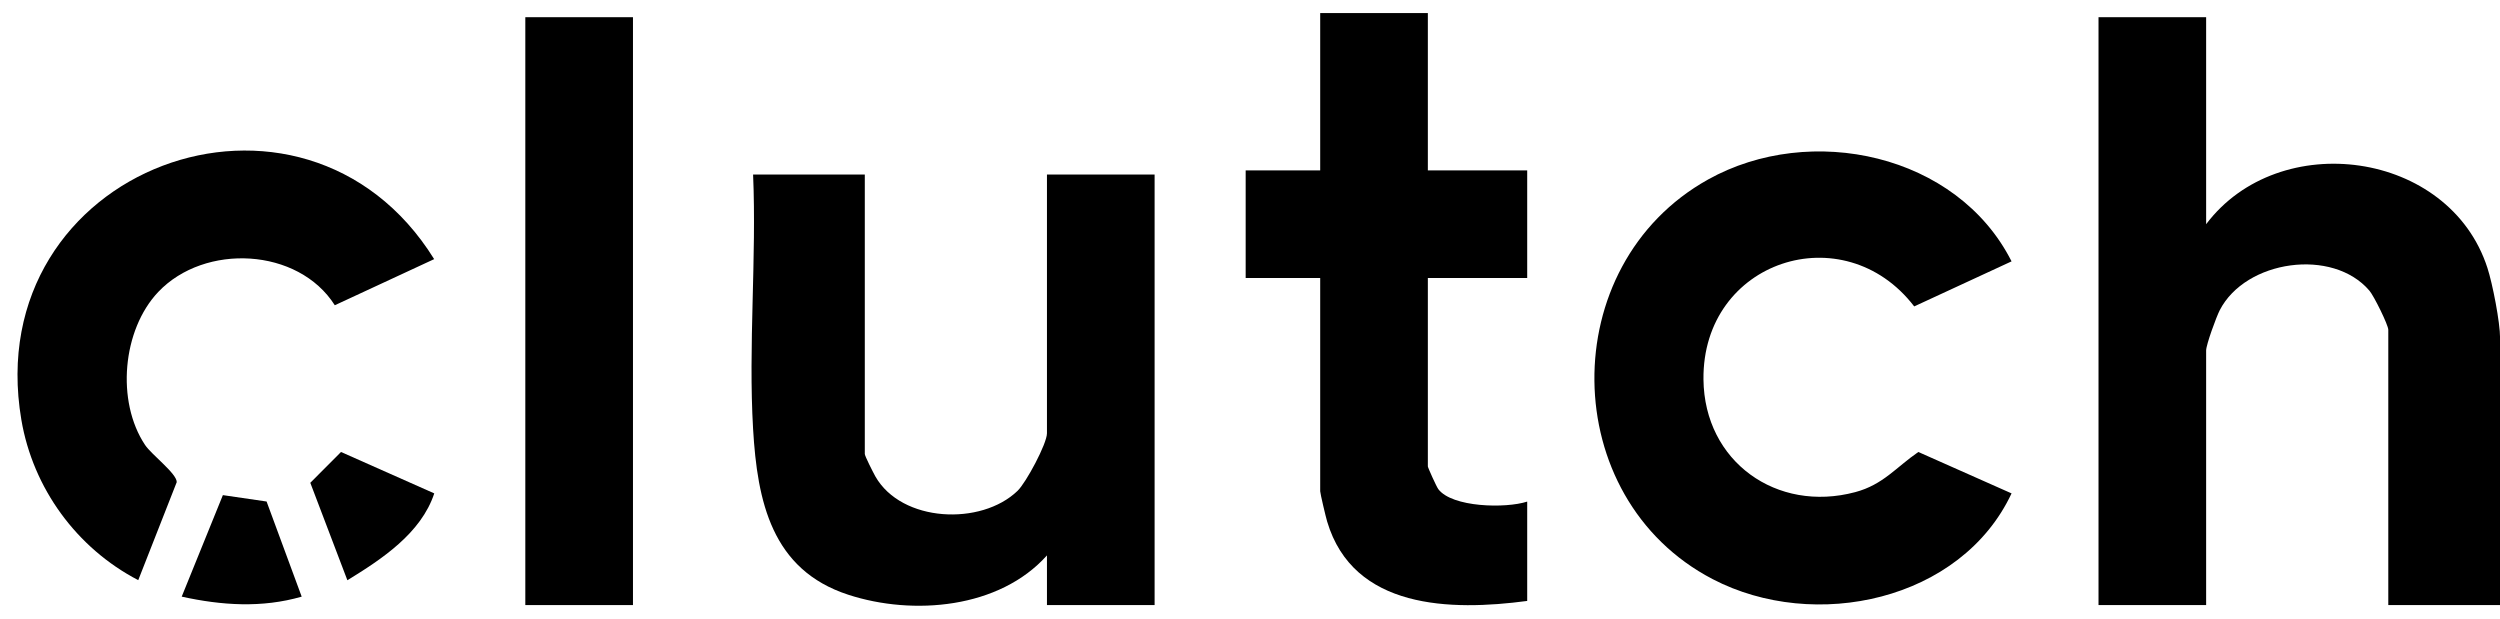 <svg width="101" height="25" viewBox="0 0 101 25" fill="none" xmlns="http://www.w3.org/2000/svg">
<path d="M89.128 0.695V9.058C92.072 5.151 98.953 6.068 100.492 10.824C100.702 11.47 101.003 13.025 101.003 13.658V24.445H96.487V13.323C96.487 13.132 95.909 11.958 95.725 11.744C94.243 10.001 90.721 10.5 89.677 12.534C89.536 12.808 89.128 13.928 89.128 14.159V24.445H84.78V0.695H89.128Z" fill="black"/>
<path d="M34.938 7.051V18.34C34.938 18.427 35.279 19.093 35.366 19.25C36.426 21.107 39.638 21.251 41.11 19.829C41.454 19.498 42.297 17.926 42.297 17.504V7.051H46.646V24.445H42.297V22.438C40.377 24.586 36.892 24.883 34.269 24.027C31.175 23.02 30.596 20.257 30.425 17.334C30.228 13.972 30.569 10.429 30.425 7.051H34.941H34.938Z" fill="black"/>
<path d="M81.267 10.559L77.334 12.379C74.487 8.67 68.77 10.523 68.82 15.33C68.854 18.651 71.784 20.729 74.952 19.882C76.079 19.581 76.601 18.879 77.501 18.26L81.267 19.933C79.23 24.274 73.313 25.546 69.188 23.395C62.903 20.12 62.803 10.707 69.008 7.251C73.145 4.946 79.07 6.211 81.267 10.559Z" fill="black"/>
<path d="M57.685 0.528V6.883H61.699V11.232H57.685V18.842C57.685 18.892 58.032 19.658 58.106 19.759C58.661 20.501 60.832 20.548 61.699 20.264V24.278C58.614 24.689 54.674 24.619 53.617 21.07C53.563 20.893 53.336 19.933 53.336 19.846V11.232H50.325V6.883H53.336V0.528H57.685Z" fill="black"/>
<path d="M6.394 11.794C4.943 13.323 4.685 16.216 5.862 17.979C6.13 18.377 7.147 19.136 7.14 19.478L5.585 23.438C3.096 22.144 1.33 19.722 0.862 16.955C-0.861 6.763 12.252 1.953 17.54 10.469L13.526 12.332C12.047 10.001 8.271 9.817 6.394 11.794Z" fill="black"/>
<path d="M25.572 0.695H21.223V24.445H25.572V0.695Z" fill="black"/>
<path d="M17.544 19.933C17.012 21.549 15.413 22.596 14.034 23.442L12.536 19.505L13.777 18.26L17.544 19.933Z" fill="black"/>
<path d="M12.188 24.104C10.586 24.569 8.95 24.459 7.341 24.104L9.004 20.003L10.77 20.261L12.188 24.104Z" fill="black"/>
</svg>
